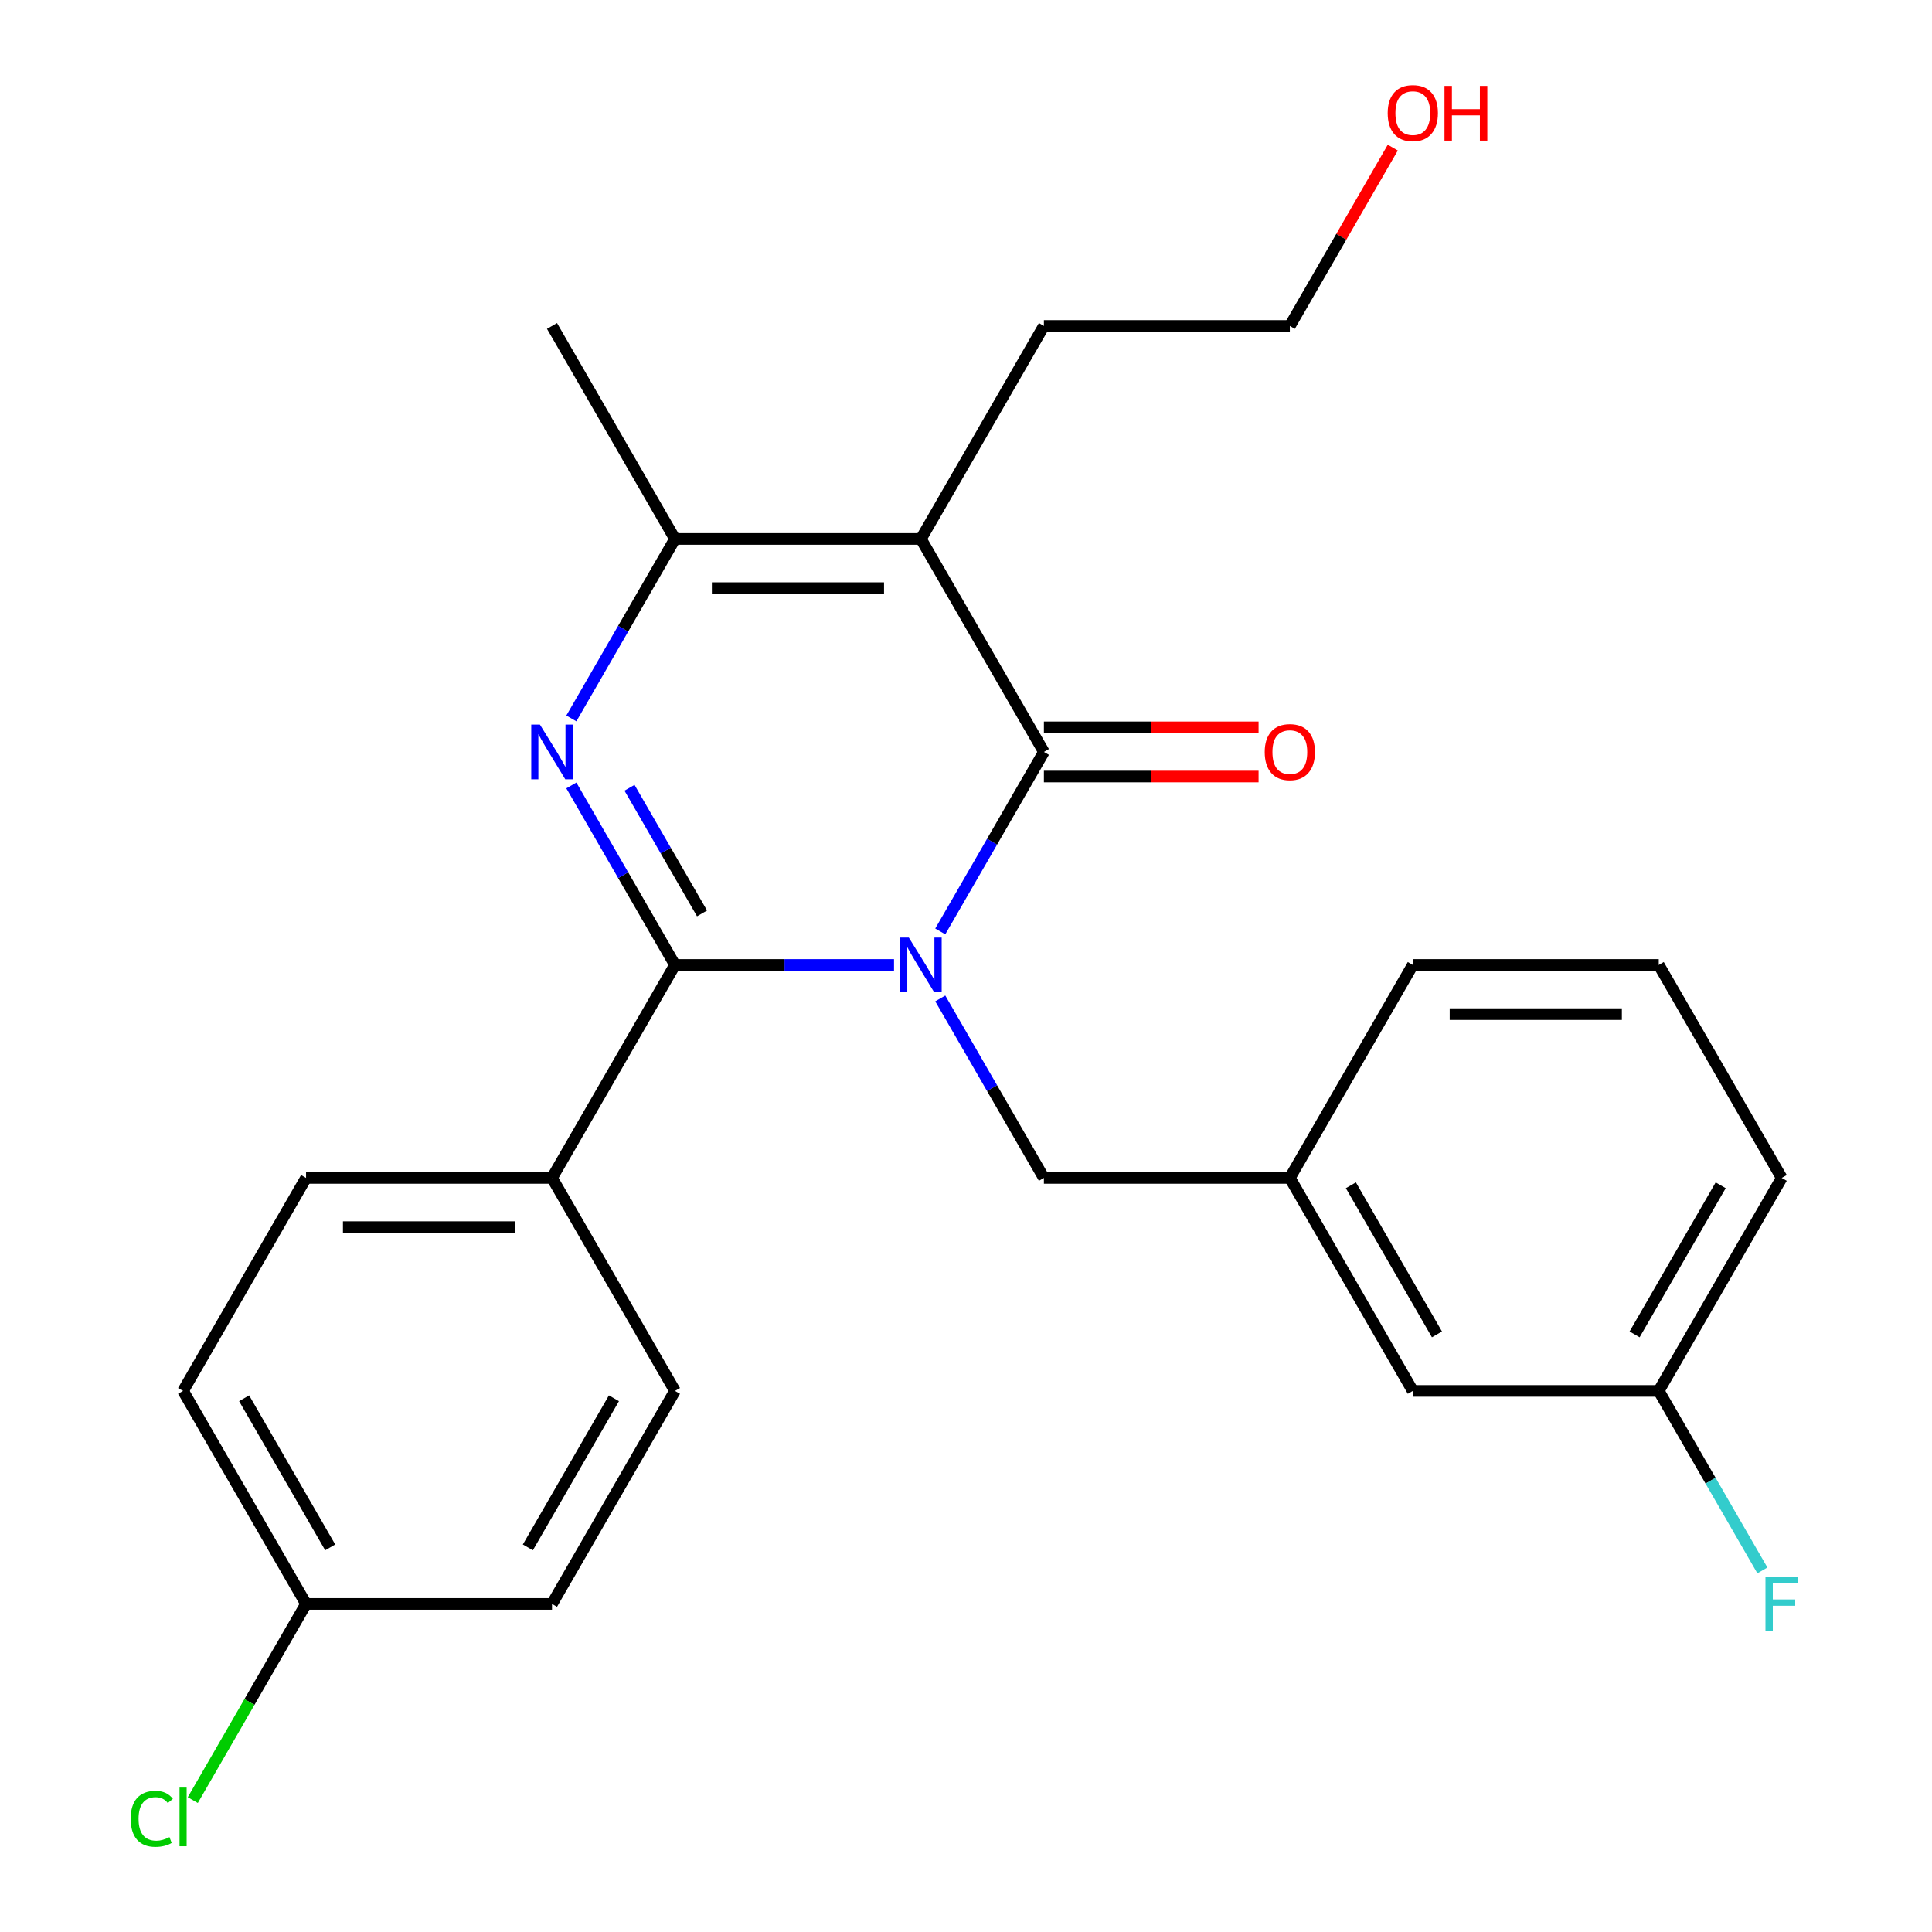 <?xml version='1.0' encoding='iso-8859-1'?>
<svg version='1.1' baseProfile='full'
              xmlns='http://www.w3.org/2000/svg'
                      xmlns:rdkit='http://www.rdkit.org/xml'
                      xmlns:xlink='http://www.w3.org/1999/xlink'
                  xml:space='preserve'
width='1000px' height='1000px' viewBox='0 0 1000 1000'>
<!-- END OF HEADER -->
<rect style='opacity:1.0;fill:#FFFFFF;stroke:none' width='1000' height='1000' x='0' y='0'> </rect>
<path class='bond-0' d='M 462.745,499.446 L 406.055,499.446' style='fill:none;fill-rule:evenodd;stroke:#0000FF;stroke-width:6px;stroke-linecap:butt;stroke-linejoin:miter;stroke-opacity:1' />
<path class='bond-0' d='M 406.055,499.446 L 349.366,499.446' style='fill:none;fill-rule:evenodd;stroke:#000000;stroke-width:6px;stroke-linecap:butt;stroke-linejoin:miter;stroke-opacity:1' />
<path class='bond-1' d='M 486.68,482.103 L 513.499,435.652' style='fill:none;fill-rule:evenodd;stroke:#0000FF;stroke-width:6px;stroke-linecap:butt;stroke-linejoin:miter;stroke-opacity:1' />
<path class='bond-1' d='M 513.499,435.652 L 540.318,389.2' style='fill:none;fill-rule:evenodd;stroke:#000000;stroke-width:6px;stroke-linecap:butt;stroke-linejoin:miter;stroke-opacity:1' />
<path class='bond-2' d='M 486.68,516.788 L 513.499,563.24' style='fill:none;fill-rule:evenodd;stroke:#0000FF;stroke-width:6px;stroke-linecap:butt;stroke-linejoin:miter;stroke-opacity:1' />
<path class='bond-2' d='M 513.499,563.24 L 540.318,609.692' style='fill:none;fill-rule:evenodd;stroke:#000000;stroke-width:6px;stroke-linecap:butt;stroke-linejoin:miter;stroke-opacity:1' />
<path class='bond-3' d='M 349.366,499.446 L 322.547,452.994' style='fill:none;fill-rule:evenodd;stroke:#000000;stroke-width:6px;stroke-linecap:butt;stroke-linejoin:miter;stroke-opacity:1' />
<path class='bond-3' d='M 322.547,452.994 L 295.728,406.542' style='fill:none;fill-rule:evenodd;stroke:#0000FF;stroke-width:6px;stroke-linecap:butt;stroke-linejoin:miter;stroke-opacity:1' />
<path class='bond-3' d='M 363.37,472.78 L 344.596,440.264' style='fill:none;fill-rule:evenodd;stroke:#000000;stroke-width:6px;stroke-linecap:butt;stroke-linejoin:miter;stroke-opacity:1' />
<path class='bond-3' d='M 344.596,440.264 L 325.823,407.748' style='fill:none;fill-rule:evenodd;stroke:#0000FF;stroke-width:6px;stroke-linecap:butt;stroke-linejoin:miter;stroke-opacity:1' />
<path class='bond-4' d='M 349.366,499.446 L 285.715,609.692' style='fill:none;fill-rule:evenodd;stroke:#000000;stroke-width:6px;stroke-linecap:butt;stroke-linejoin:miter;stroke-opacity:1' />
<path class='bond-5' d='M 540.318,389.2 L 476.667,278.954' style='fill:none;fill-rule:evenodd;stroke:#000000;stroke-width:6px;stroke-linecap:butt;stroke-linejoin:miter;stroke-opacity:1' />
<path class='bond-6' d='M 540.318,401.93 L 595.877,401.93' style='fill:none;fill-rule:evenodd;stroke:#000000;stroke-width:6px;stroke-linecap:butt;stroke-linejoin:miter;stroke-opacity:1' />
<path class='bond-6' d='M 595.877,401.93 L 651.437,401.93' style='fill:none;fill-rule:evenodd;stroke:#FF0000;stroke-width:6px;stroke-linecap:butt;stroke-linejoin:miter;stroke-opacity:1' />
<path class='bond-6' d='M 540.318,376.47 L 595.877,376.47' style='fill:none;fill-rule:evenodd;stroke:#000000;stroke-width:6px;stroke-linecap:butt;stroke-linejoin:miter;stroke-opacity:1' />
<path class='bond-6' d='M 595.877,376.47 L 651.437,376.47' style='fill:none;fill-rule:evenodd;stroke:#FF0000;stroke-width:6px;stroke-linecap:butt;stroke-linejoin:miter;stroke-opacity:1' />
<path class='bond-7' d='M 295.728,371.857 L 322.547,325.405' style='fill:none;fill-rule:evenodd;stroke:#0000FF;stroke-width:6px;stroke-linecap:butt;stroke-linejoin:miter;stroke-opacity:1' />
<path class='bond-7' d='M 322.547,325.405 L 349.366,278.954' style='fill:none;fill-rule:evenodd;stroke:#000000;stroke-width:6px;stroke-linecap:butt;stroke-linejoin:miter;stroke-opacity:1' />
<path class='bond-8' d='M 476.667,278.954 L 349.366,278.954' style='fill:none;fill-rule:evenodd;stroke:#000000;stroke-width:6px;stroke-linecap:butt;stroke-linejoin:miter;stroke-opacity:1' />
<path class='bond-8' d='M 457.572,304.414 L 368.461,304.414' style='fill:none;fill-rule:evenodd;stroke:#000000;stroke-width:6px;stroke-linecap:butt;stroke-linejoin:miter;stroke-opacity:1' />
<path class='bond-9' d='M 476.667,278.954 L 540.318,168.708' style='fill:none;fill-rule:evenodd;stroke:#000000;stroke-width:6px;stroke-linecap:butt;stroke-linejoin:miter;stroke-opacity:1' />
<path class='bond-10' d='M 349.366,278.954 L 285.715,168.708' style='fill:none;fill-rule:evenodd;stroke:#000000;stroke-width:6px;stroke-linecap:butt;stroke-linejoin:miter;stroke-opacity:1' />
<path class='bond-11' d='M 540.318,609.692 L 667.619,609.692' style='fill:none;fill-rule:evenodd;stroke:#000000;stroke-width:6px;stroke-linecap:butt;stroke-linejoin:miter;stroke-opacity:1' />
<path class='bond-12' d='M 285.715,609.692 L 158.414,609.692' style='fill:none;fill-rule:evenodd;stroke:#000000;stroke-width:6px;stroke-linecap:butt;stroke-linejoin:miter;stroke-opacity:1' />
<path class='bond-12' d='M 266.62,635.152 L 177.509,635.152' style='fill:none;fill-rule:evenodd;stroke:#000000;stroke-width:6px;stroke-linecap:butt;stroke-linejoin:miter;stroke-opacity:1' />
<path class='bond-13' d='M 285.715,609.692 L 349.366,719.938' style='fill:none;fill-rule:evenodd;stroke:#000000;stroke-width:6px;stroke-linecap:butt;stroke-linejoin:miter;stroke-opacity:1' />
<path class='bond-14' d='M 667.619,609.692 L 731.27,719.938' style='fill:none;fill-rule:evenodd;stroke:#000000;stroke-width:6px;stroke-linecap:butt;stroke-linejoin:miter;stroke-opacity:1' />
<path class='bond-14' d='M 699.216,613.499 L 743.771,690.671' style='fill:none;fill-rule:evenodd;stroke:#000000;stroke-width:6px;stroke-linecap:butt;stroke-linejoin:miter;stroke-opacity:1' />
<path class='bond-15' d='M 667.619,609.692 L 731.27,499.446' style='fill:none;fill-rule:evenodd;stroke:#000000;stroke-width:6px;stroke-linecap:butt;stroke-linejoin:miter;stroke-opacity:1' />
<path class='bond-16' d='M 158.414,609.692 L 94.764,719.938' style='fill:none;fill-rule:evenodd;stroke:#000000;stroke-width:6px;stroke-linecap:butt;stroke-linejoin:miter;stroke-opacity:1' />
<path class='bond-17' d='M 349.366,719.938 L 285.715,830.184' style='fill:none;fill-rule:evenodd;stroke:#000000;stroke-width:6px;stroke-linecap:butt;stroke-linejoin:miter;stroke-opacity:1' />
<path class='bond-17' d='M 317.769,723.745 L 273.214,800.917' style='fill:none;fill-rule:evenodd;stroke:#000000;stroke-width:6px;stroke-linecap:butt;stroke-linejoin:miter;stroke-opacity:1' />
<path class='bond-18' d='M 540.318,168.708 L 667.619,168.708' style='fill:none;fill-rule:evenodd;stroke:#000000;stroke-width:6px;stroke-linecap:butt;stroke-linejoin:miter;stroke-opacity:1' />
<path class='bond-19' d='M 731.27,719.938 L 858.571,719.938' style='fill:none;fill-rule:evenodd;stroke:#000000;stroke-width:6px;stroke-linecap:butt;stroke-linejoin:miter;stroke-opacity:1' />
<path class='bond-20' d='M 158.414,830.184 L 285.715,830.184' style='fill:none;fill-rule:evenodd;stroke:#000000;stroke-width:6px;stroke-linecap:butt;stroke-linejoin:miter;stroke-opacity:1' />
<path class='bond-21' d='M 158.414,830.184 L 129.1,880.958' style='fill:none;fill-rule:evenodd;stroke:#000000;stroke-width:6px;stroke-linecap:butt;stroke-linejoin:miter;stroke-opacity:1' />
<path class='bond-21' d='M 129.1,880.958 L 99.786,931.731' style='fill:none;fill-rule:evenodd;stroke:#00CC00;stroke-width:6px;stroke-linecap:butt;stroke-linejoin:miter;stroke-opacity:1' />
<path class='bond-22' d='M 158.414,830.184 L 94.764,719.938' style='fill:none;fill-rule:evenodd;stroke:#000000;stroke-width:6px;stroke-linecap:butt;stroke-linejoin:miter;stroke-opacity:1' />
<path class='bond-22' d='M 170.916,800.917 L 126.36,723.745' style='fill:none;fill-rule:evenodd;stroke:#000000;stroke-width:6px;stroke-linecap:butt;stroke-linejoin:miter;stroke-opacity:1' />
<path class='bond-23' d='M 858.571,719.938 L 885.39,766.39' style='fill:none;fill-rule:evenodd;stroke:#000000;stroke-width:6px;stroke-linecap:butt;stroke-linejoin:miter;stroke-opacity:1' />
<path class='bond-23' d='M 885.39,766.39 L 912.209,812.842' style='fill:none;fill-rule:evenodd;stroke:#33CCCC;stroke-width:6px;stroke-linecap:butt;stroke-linejoin:miter;stroke-opacity:1' />
<path class='bond-24' d='M 858.571,719.938 L 922.222,609.692' style='fill:none;fill-rule:evenodd;stroke:#000000;stroke-width:6px;stroke-linecap:butt;stroke-linejoin:miter;stroke-opacity:1' />
<path class='bond-24' d='M 846.069,690.671 L 890.625,613.499' style='fill:none;fill-rule:evenodd;stroke:#000000;stroke-width:6px;stroke-linecap:butt;stroke-linejoin:miter;stroke-opacity:1' />
<path class='bond-25' d='M 720.911,76.404 L 694.265,122.556' style='fill:none;fill-rule:evenodd;stroke:#FF0000;stroke-width:6px;stroke-linecap:butt;stroke-linejoin:miter;stroke-opacity:1' />
<path class='bond-25' d='M 694.265,122.556 L 667.619,168.708' style='fill:none;fill-rule:evenodd;stroke:#000000;stroke-width:6px;stroke-linecap:butt;stroke-linejoin:miter;stroke-opacity:1' />
<path class='bond-26' d='M 858.571,499.446 L 731.27,499.446' style='fill:none;fill-rule:evenodd;stroke:#000000;stroke-width:6px;stroke-linecap:butt;stroke-linejoin:miter;stroke-opacity:1' />
<path class='bond-26' d='M 839.476,524.906 L 750.365,524.906' style='fill:none;fill-rule:evenodd;stroke:#000000;stroke-width:6px;stroke-linecap:butt;stroke-linejoin:miter;stroke-opacity:1' />
<path class='bond-27' d='M 858.571,499.446 L 922.222,609.692' style='fill:none;fill-rule:evenodd;stroke:#000000;stroke-width:6px;stroke-linecap:butt;stroke-linejoin:miter;stroke-opacity:1' />
<path  class='atom-0' d='M 470.407 485.286
L 479.687 500.286
Q 480.607 501.766, 482.087 504.446
Q 483.567 507.126, 483.647 507.286
L 483.647 485.286
L 487.407 485.286
L 487.407 513.606
L 483.527 513.606
L 473.567 497.206
Q 472.407 495.286, 471.167 493.086
Q 469.967 490.886, 469.607 490.206
L 469.607 513.606
L 465.927 513.606
L 465.927 485.286
L 470.407 485.286
' fill='#0000FF'/>
<path  class='atom-3' d='M 279.455 375.04
L 288.735 390.04
Q 289.655 391.52, 291.135 394.2
Q 292.615 396.88, 292.695 397.04
L 292.695 375.04
L 296.455 375.04
L 296.455 403.36
L 292.575 403.36
L 282.615 386.96
Q 281.455 385.04, 280.215 382.84
Q 279.015 380.64, 278.655 379.96
L 278.655 403.36
L 274.975 403.36
L 274.975 375.04
L 279.455 375.04
' fill='#0000FF'/>
<path  class='atom-8' d='M 654.619 389.28
Q 654.619 382.48, 657.979 378.68
Q 661.339 374.88, 667.619 374.88
Q 673.899 374.88, 677.259 378.68
Q 680.619 382.48, 680.619 389.28
Q 680.619 396.16, 677.219 400.08
Q 673.819 403.96, 667.619 403.96
Q 661.379 403.96, 657.979 400.08
Q 654.619 396.2, 654.619 389.28
M 667.619 400.76
Q 671.939 400.76, 674.259 397.88
Q 676.619 394.96, 676.619 389.28
Q 676.619 383.72, 674.259 380.92
Q 671.939 378.08, 667.619 378.08
Q 663.299 378.08, 660.939 380.88
Q 658.619 383.68, 658.619 389.28
Q 658.619 395, 660.939 397.88
Q 663.299 400.76, 667.619 400.76
' fill='#FF0000'/>
<path  class='atom-19' d='M 67.644 941.41
Q 67.644 934.37, 70.924 930.69
Q 74.244 926.97, 80.524 926.97
Q 86.364 926.97, 89.484 931.09
L 86.844 933.25
Q 84.564 930.25, 80.524 930.25
Q 76.244 930.25, 73.964 933.13
Q 71.724 935.97, 71.724 941.41
Q 71.724 947.01, 74.044 949.89
Q 76.404 952.77, 80.964 952.77
Q 84.084 952.77, 87.724 950.89
L 88.844 953.89
Q 87.364 954.85, 85.124 955.41
Q 82.884 955.97, 80.404 955.97
Q 74.244 955.97, 70.924 952.21
Q 67.644 948.45, 67.644 941.41
' fill='#00CC00'/>
<path  class='atom-19' d='M 92.924 925.25
L 96.604 925.25
L 96.604 955.61
L 92.924 955.61
L 92.924 925.25
' fill='#00CC00'/>
<path  class='atom-20' d='M 913.802 816.024
L 930.642 816.024
L 930.642 819.264
L 917.602 819.264
L 917.602 827.864
L 929.202 827.864
L 929.202 831.144
L 917.602 831.144
L 917.602 844.344
L 913.802 844.344
L 913.802 816.024
' fill='#33CCCC'/>
<path  class='atom-21' d='M 718.27 58.541
Q 718.27 51.742, 721.63 47.941
Q 724.99 44.142, 731.27 44.142
Q 737.55 44.142, 740.91 47.941
Q 744.27 51.742, 744.27 58.541
Q 744.27 65.421, 740.87 69.341
Q 737.47 73.222, 731.27 73.222
Q 725.03 73.222, 721.63 69.341
Q 718.27 65.462, 718.27 58.541
M 731.27 70.022
Q 735.59 70.022, 737.91 67.141
Q 740.27 64.222, 740.27 58.541
Q 740.27 52.981, 737.91 50.181
Q 735.59 47.342, 731.27 47.342
Q 726.95 47.342, 724.59 50.142
Q 722.27 52.941, 722.27 58.541
Q 722.27 64.261, 724.59 67.141
Q 726.95 70.022, 731.27 70.022
' fill='#FF0000'/>
<path  class='atom-21' d='M 747.67 44.462
L 751.51 44.462
L 751.51 56.502
L 765.99 56.502
L 765.99 44.462
L 769.83 44.462
L 769.83 72.781
L 765.99 72.781
L 765.99 59.702
L 751.51 59.702
L 751.51 72.781
L 747.67 72.781
L 747.67 44.462
' fill='#FF0000'/>
</svg>
